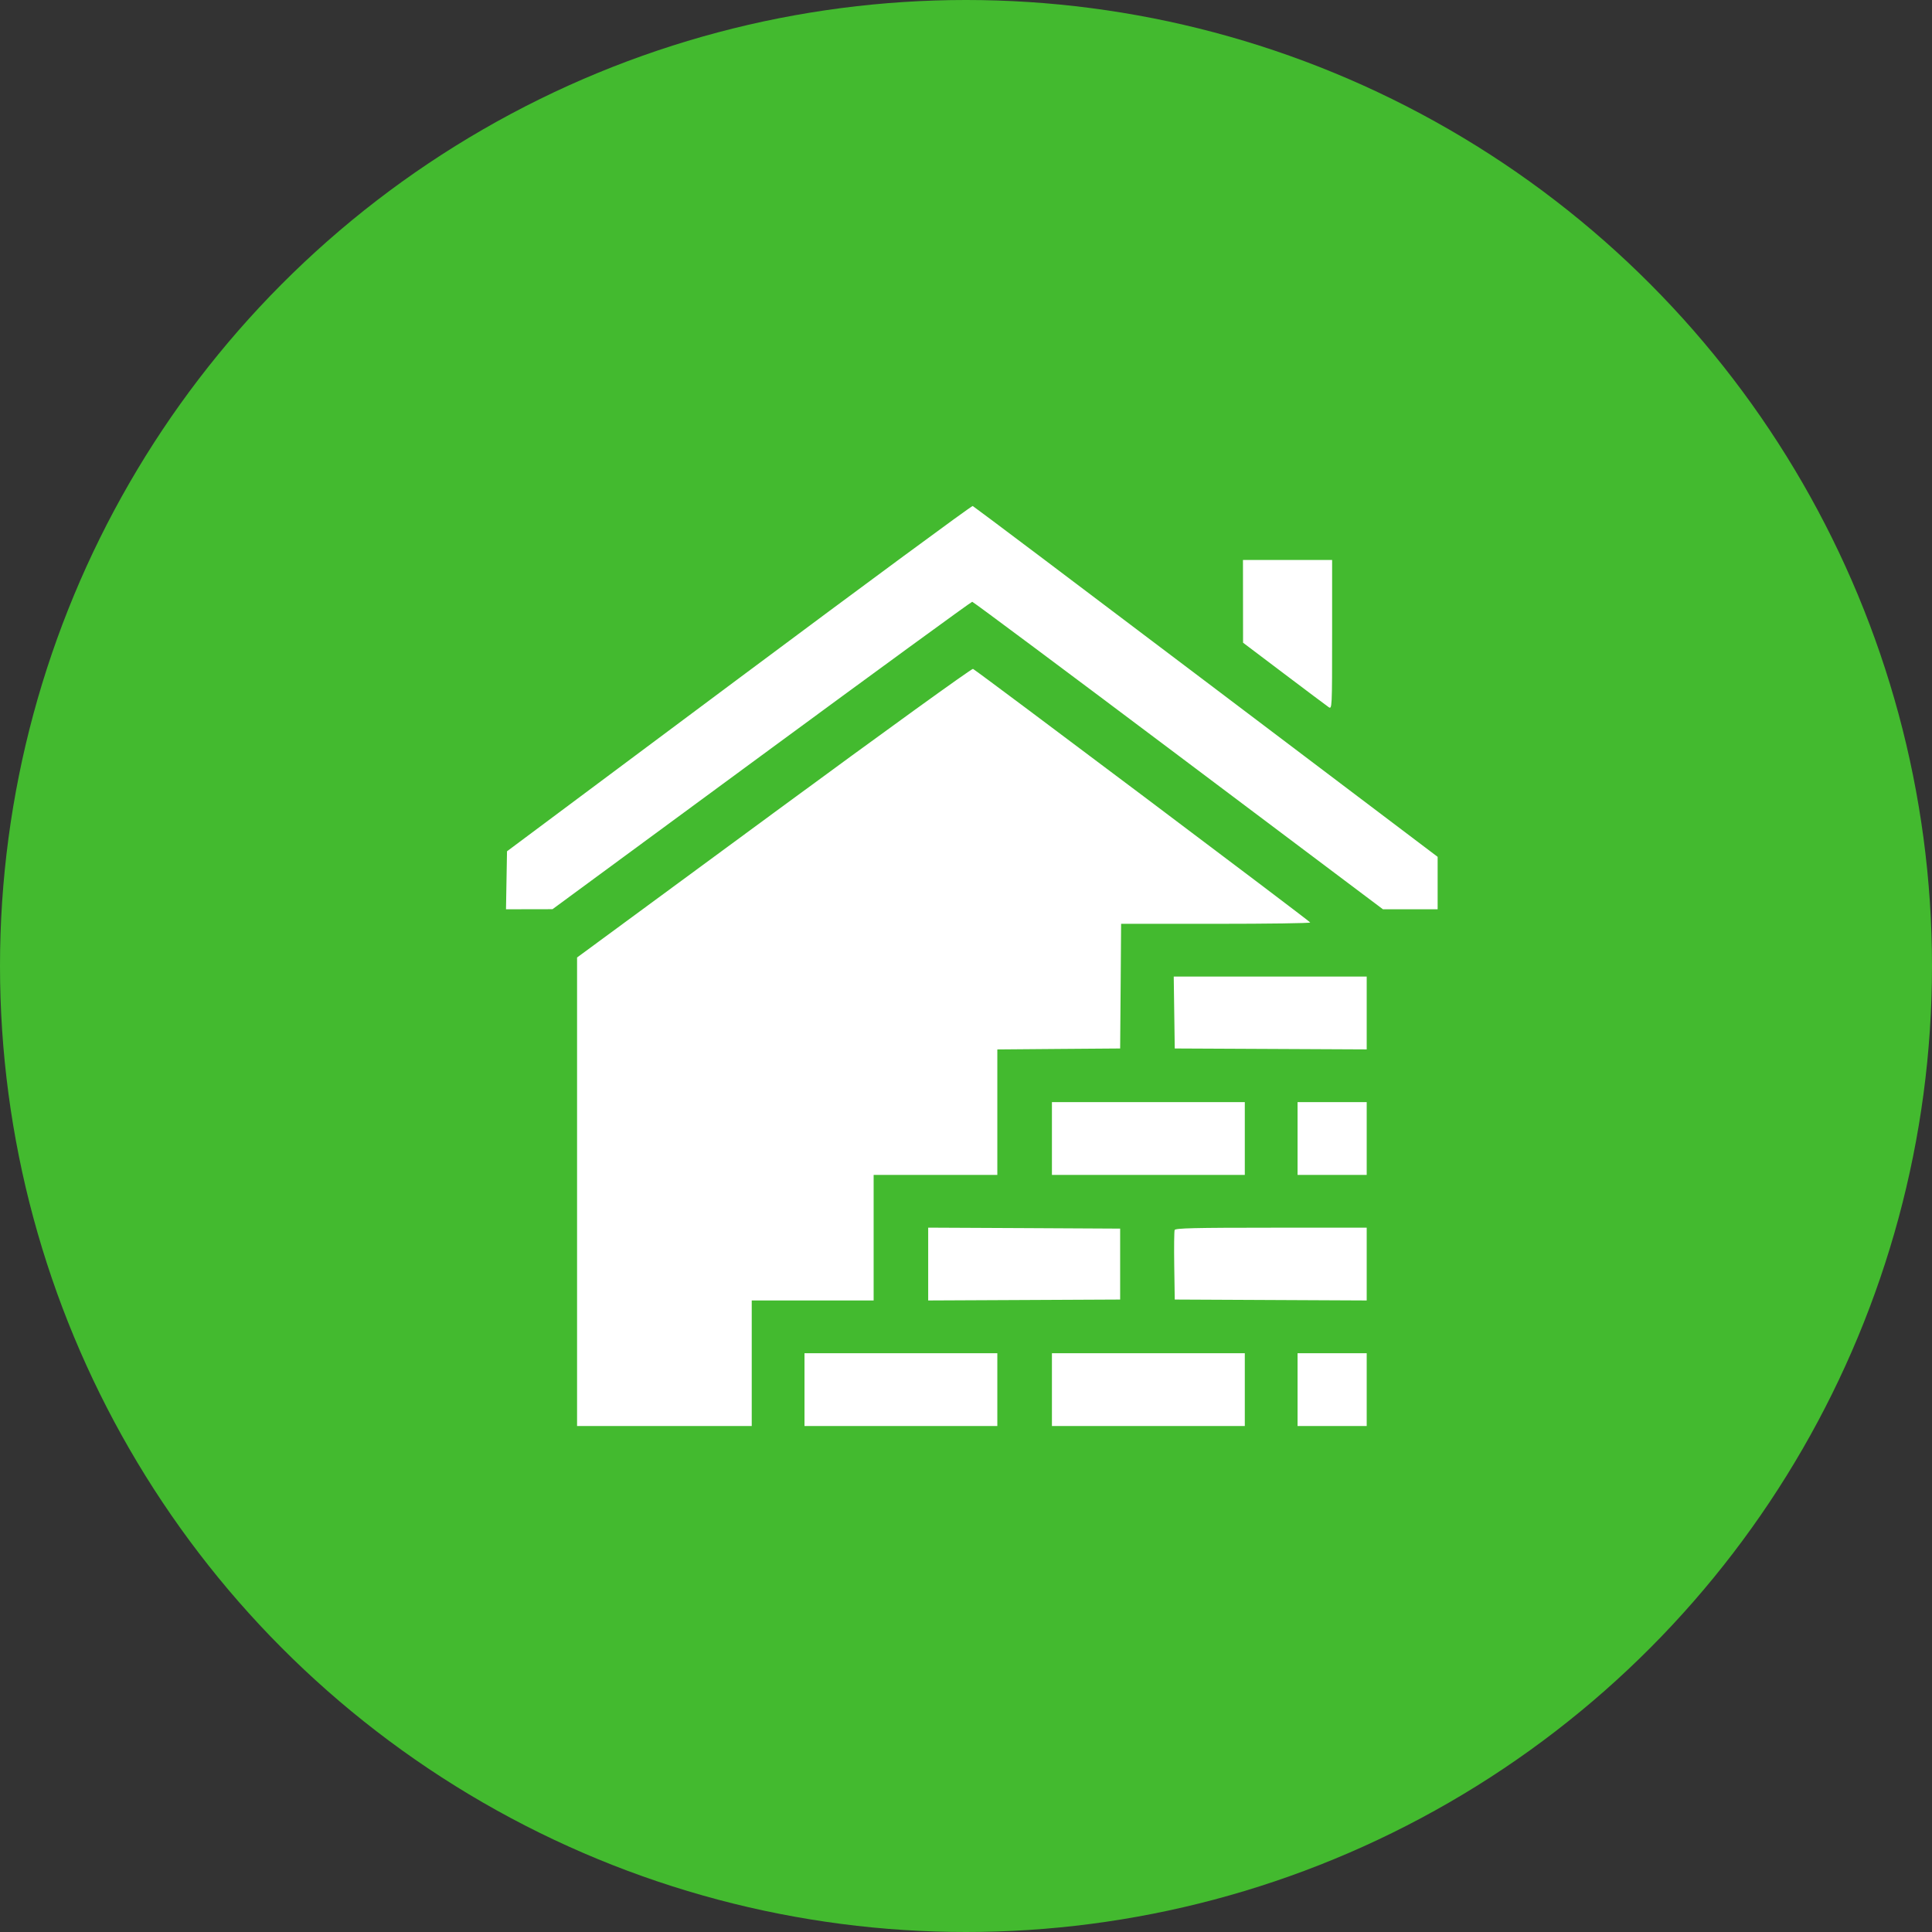 <?xml version="1.0" encoding="UTF-8"?> <svg xmlns="http://www.w3.org/2000/svg" width="42" height="42" viewBox="0 0 42 42" fill="none"><rect x="0" y="0" width="42" height="42" fill="#333333" stroke="none"/> <circle cx="21" cy="21" r="21" fill="#43BA2F"></circle> <path fill-rule="evenodd" clip-rule="evenodd" d="M16.064 14.745L11.022 18.506L11.011 19.136L11 19.767L11.505 19.766L12.011 19.765L16.554 16.424C19.053 14.586 21.114 13.082 21.135 13.082C21.155 13.082 23.172 14.586 25.618 16.425L30.064 19.767H30.659H31.253V19.197V18.627L26.22 14.822C23.452 12.728 21.169 11.009 21.146 11C21.124 10.991 18.837 12.677 16.064 14.745ZM27.022 13.072L27.023 13.972L27.914 14.645C28.404 15.015 28.839 15.342 28.882 15.371C28.958 15.425 28.959 15.405 28.959 13.799V12.173H27.99H27.021L27.022 13.072ZM16.827 17.666L12.545 20.815L12.545 25.907L12.545 31H14.443H16.342V29.635V28.271H17.667H18.992V26.906V25.542H20.337H21.681V24.178V22.814L23.016 22.803L24.351 22.793L24.362 21.438L24.372 20.083H26.428C27.559 20.083 28.484 20.07 28.483 20.054C28.481 20.028 21.273 14.608 21.152 14.541C21.128 14.528 19.181 15.934 16.827 17.666ZM25.527 22.012L25.538 22.793L27.624 22.803L29.711 22.813V22.022V21.23H27.613H25.516L25.527 22.012ZM22.868 24.751V25.542H24.964H27.061V24.751V23.959H24.964H22.868V24.751ZM28.208 24.751V25.542H28.959H29.711V24.751V23.959H28.959H28.208V24.751ZM20.178 27.48V28.271L22.265 28.261L24.351 28.251V27.48V26.709L22.265 26.698L20.178 26.688V27.48ZM25.536 26.739C25.525 26.767 25.521 27.119 25.527 27.521L25.538 28.251L27.624 28.261L29.711 28.271V27.48V26.689H27.633C25.979 26.689 25.551 26.699 25.536 26.739ZM17.489 30.209V31H19.585H21.681V30.209V29.418H19.585H17.489V30.209ZM22.868 30.209V31H24.964H27.061V30.209V29.418H24.964H22.868V30.209ZM28.208 30.209V31H28.959H29.711V30.209V29.418H28.959H28.208V30.209Z" fill="white"></path> </svg> 